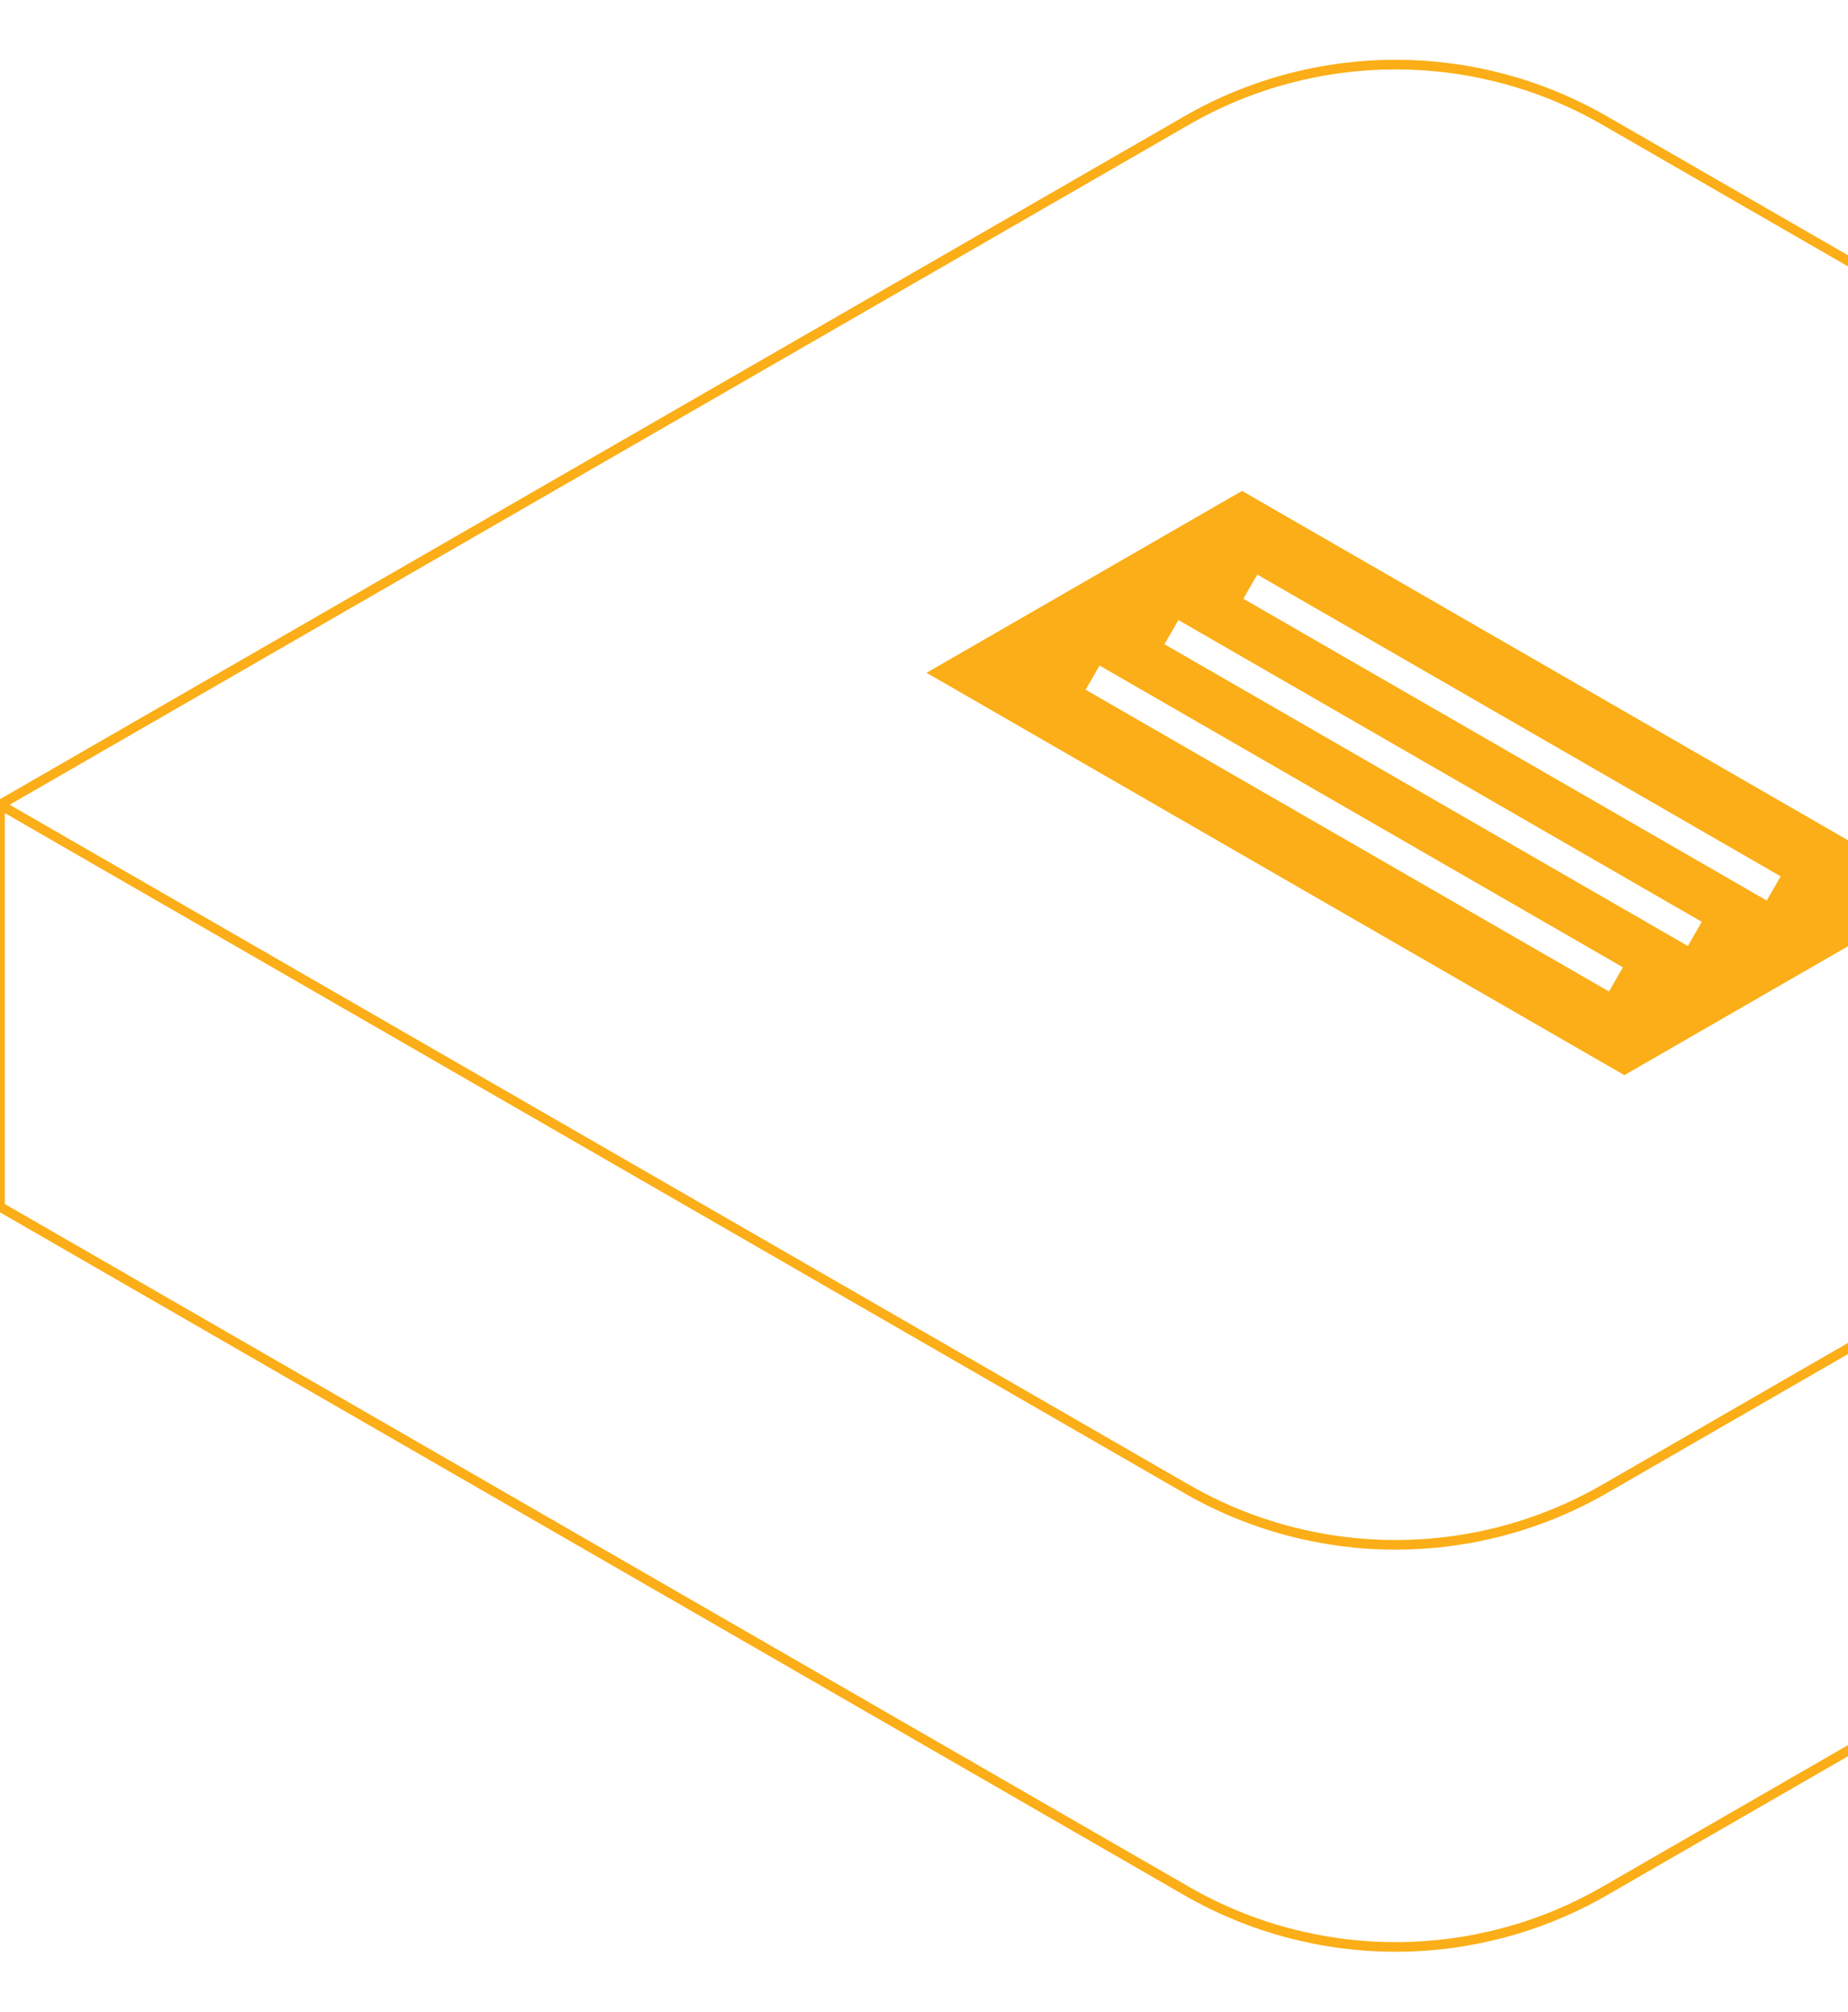 <?xml version="1.0" encoding="UTF-8"?> <svg xmlns="http://www.w3.org/2000/svg" width="192" height="209" viewBox="0 0 192 209" fill="none"><g clip-path="url(#clip0_528_6277)"><path d="M0 83.582V125.342L123.276 196.401C136.722 204.152 153.278 204.152 166.724 196.401L244.688 151.461V147.552M0 83.582L123.27 154.638C136.719 162.39 153.28 162.388 166.727 154.633L244.688 109.67V109.701M0 83.582L123.276 12.522C136.722 4.772 153.278 4.772 166.724 12.522L244.688 57.462V61.372M244.688 109.701V105.792M244.688 109.701V147.552M244.688 105.792L283.218 83.582M244.688 105.792V61.372M283.218 83.582L244.688 61.372M283.218 83.582V94.022M244.688 147.552L283.218 125.342V114.902M283.218 104.462V94.022M283.218 104.462V114.902M283.218 104.462L266.298 114.215M283.218 94.022L256.017 109.701M283.218 114.902L253.75 131.888" stroke="#FBAE17"></path><path d="M138.105 56.209L165.293 71.881L192.48 87.552L201.543 92.777L193.349 97.501L185.154 102.223L168.766 111.67L159.703 106.447L133.842 91.54L105.328 75.104L96.266 69.879L104.46 65.156L112.654 60.433L129.043 50.986L138.105 56.209ZM113.516 70.38L112.791 71.636L137.211 85.712L167.167 102.98L167.891 101.723L168.615 100.467L138.659 83.2L114.24 69.124L113.516 70.38ZM121.71 65.657L120.986 66.913L145.754 81.19L175.361 98.256L176.085 96.999L176.81 95.744L147.202 78.677L122.435 64.4L121.71 65.657ZM129.904 60.933L129.181 62.189L149.851 74.104L183.556 93.533L184.279 92.276L185.004 91.02L151.299 71.592L130.629 59.677L129.904 60.933Z" fill="#FBAE17"></path></g><defs><clipPath id="clip0_528_6277"><rect width="192" height="209" fill="white"></rect></clipPath></defs></svg> 